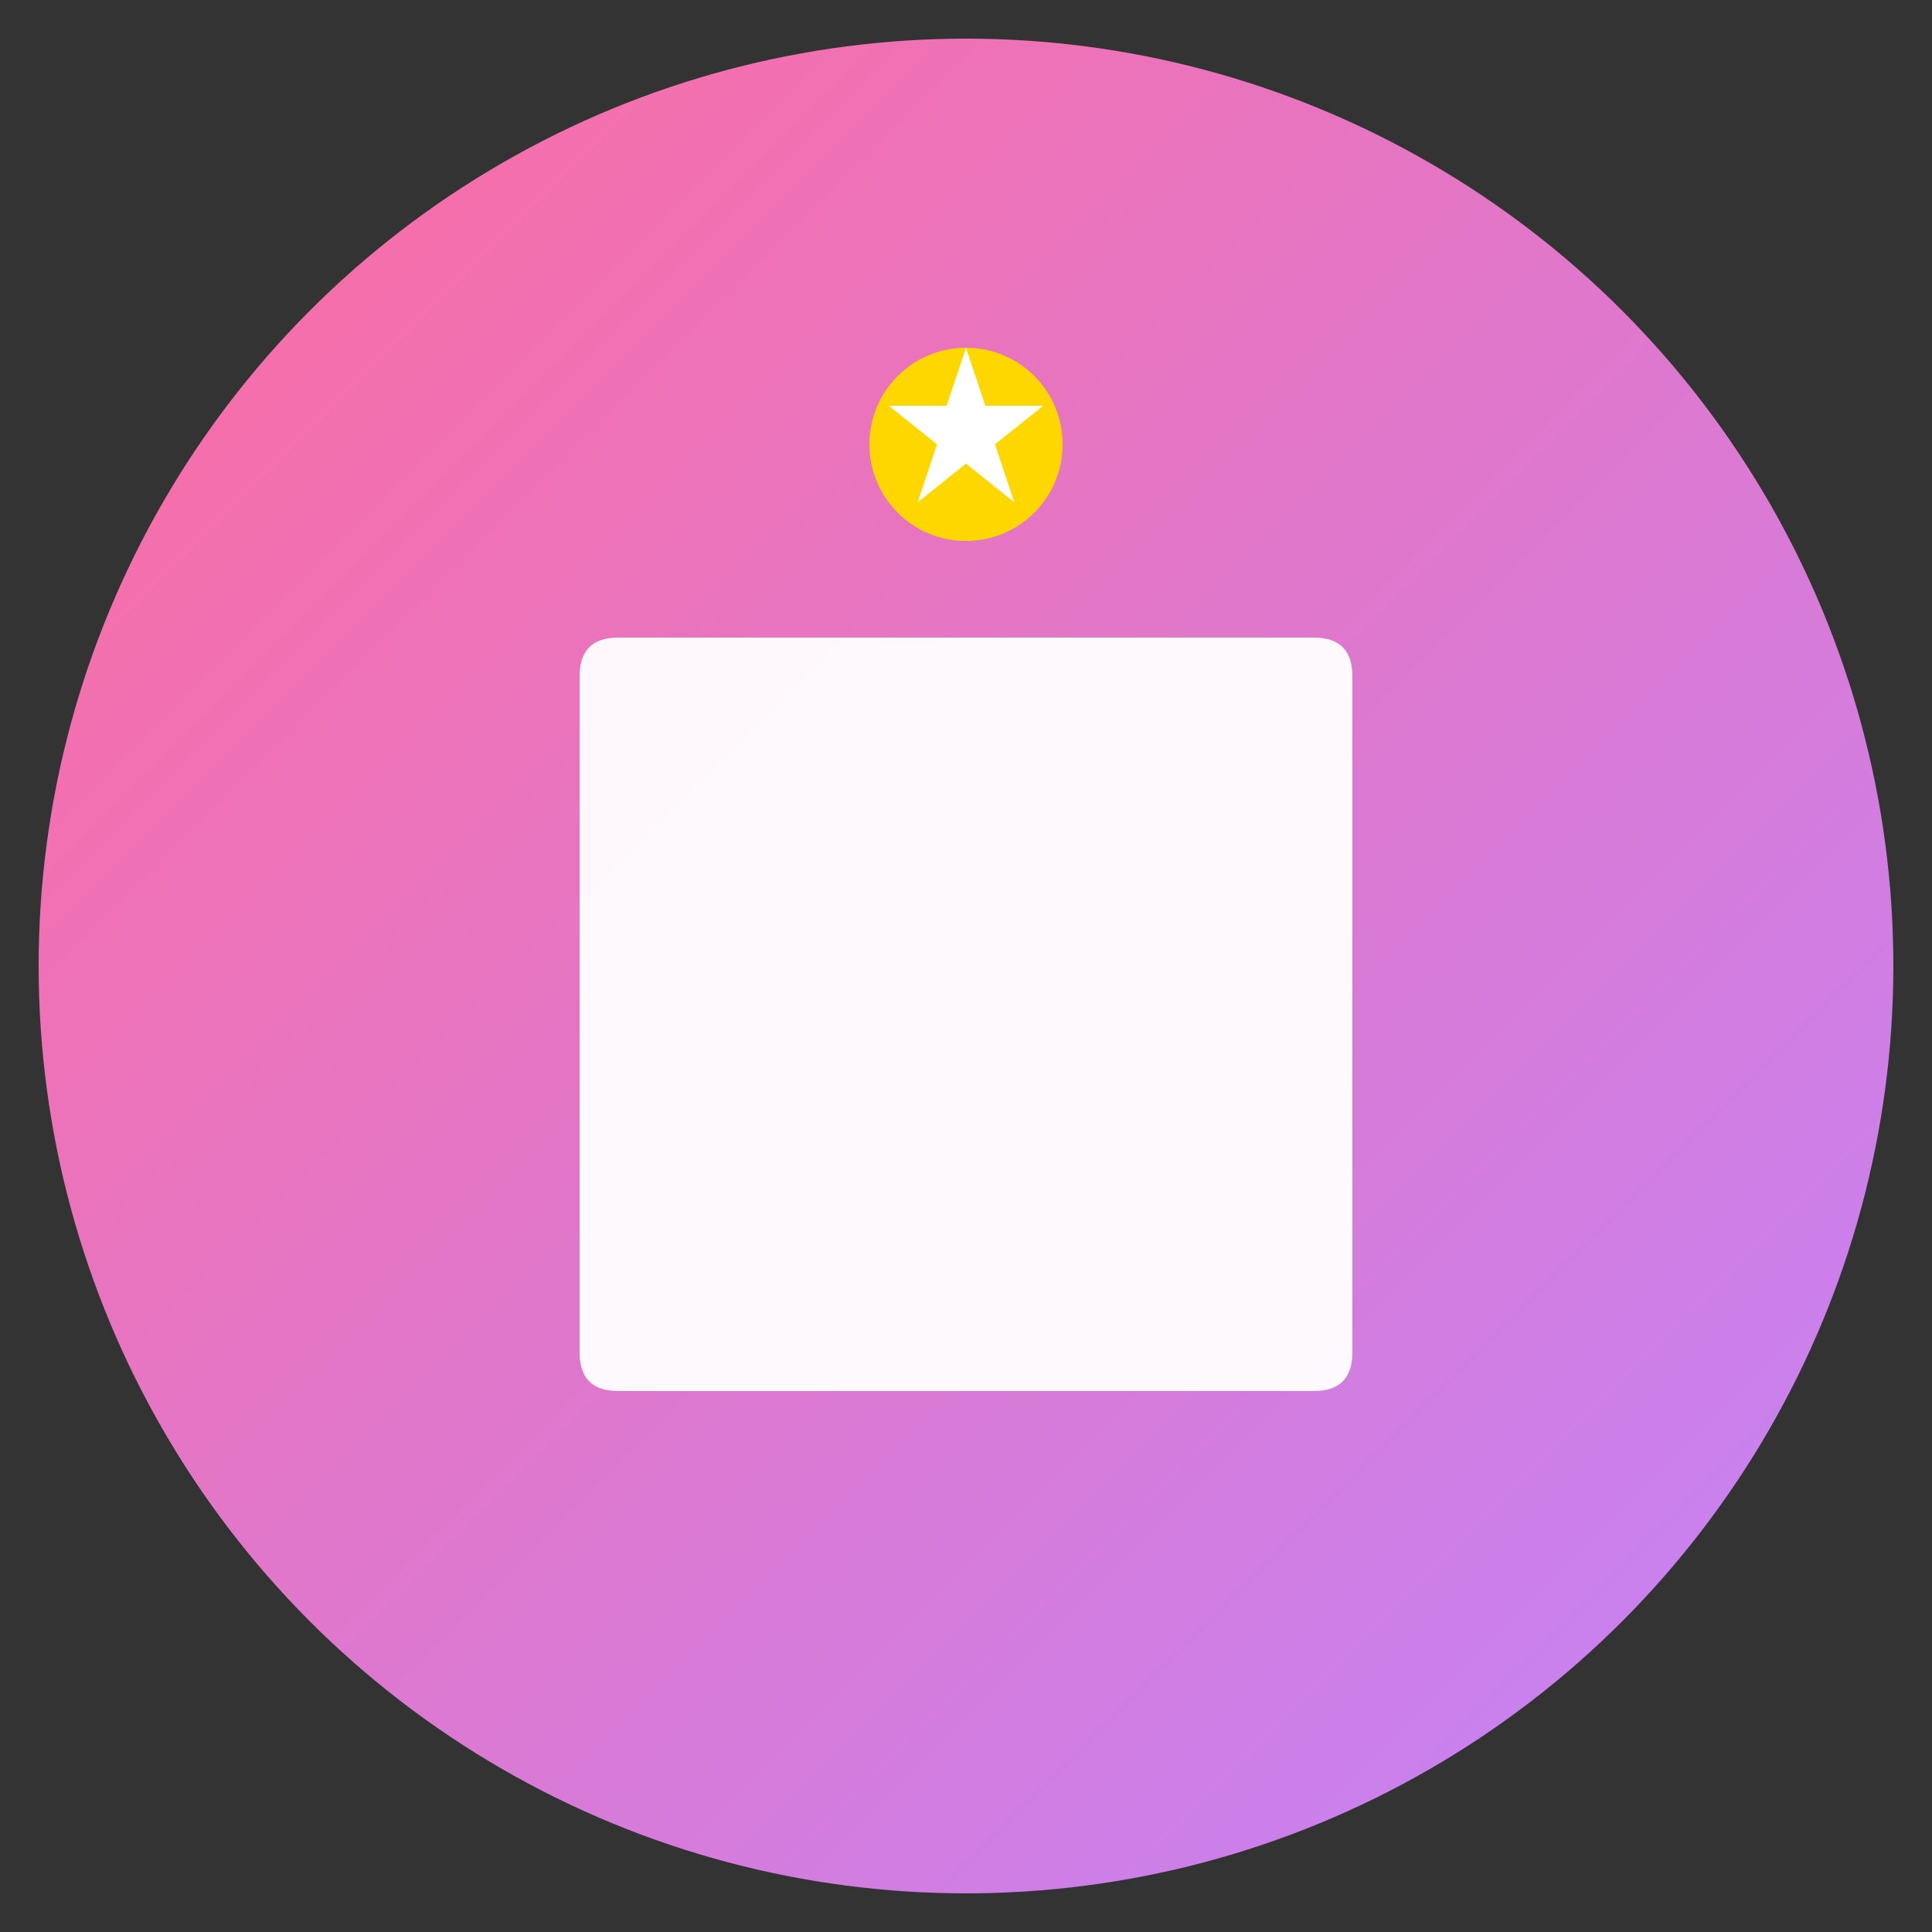 <svg xmlns="http://www.w3.org/2000/svg" viewBox="0 0 100 100">
  <rect x="0" y="0" width="100" height="100" fill="#333333" stroke="none"/>
  <defs>
    <linearGradient id="grad" x1="0%" y1="0%" x2="100%" y2="100%">
      <stop offset="0%" style="stop-color:#FF6B9D;stop-opacity:1" />
      <stop offset="100%" style="stop-color:#C084FC;stop-opacity:1" />
    </linearGradient>
  </defs>
  
  <!-- Background circle -->
  <circle cx="50" cy="50" r="48" fill="url(#grad)"/>
  
  <!-- Book icon -->
  <path d="M 30 35 L 30 70 Q 30 72 32 72 L 68 72 Q 70 72 70 70 L 70 35 Q 70 33 68 33 L 32 33 Q 30 33 30 35 Z" 
        fill="white" opacity="0.95"/>
  
  <!-- Book pages -->
  <line x1="50" y1="33" x2="50" y2="72" stroke="url(#grad)" stroke-width="1.5"/>
  <line x1="35" y1="42" x2="45" y2="42" stroke="url(#grad)" stroke-width="1.5" stroke-linecap="round"/>
  <line x1="35" y1="48" x2="45" y2="48" stroke="url(#grad)" stroke-width="1.5" stroke-linecap="round"/>
  <line x1="35" y1="54" x2="45" y2="54" stroke="url(#grad)" stroke-width="1.5" stroke-linecap="round"/>
  <line x1="55" y1="42" x2="65" y2="42" stroke="url(#grad)" stroke-width="1.5" stroke-linecap="round"/>
  <line x1="55" y1="48" x2="65" y2="48" stroke="url(#grad)" stroke-width="1.5" stroke-linecap="round"/>
  <line x1="55" y1="54" x2="65" y2="54" stroke="url(#grad)" stroke-width="1.5" stroke-linecap="round"/>
  
  <!-- Star decoration -->
  <circle cx="50" cy="23" r="5" fill="#FFD700"/>
  <path d="M 50 18 L 51 21 L 54 21 L 51.5 23 L 52.5 26 L 50 24 L 47.5 26 L 48.5 23 L 46 21 L 49 21 Z" 
        fill="white"/>
</svg>


